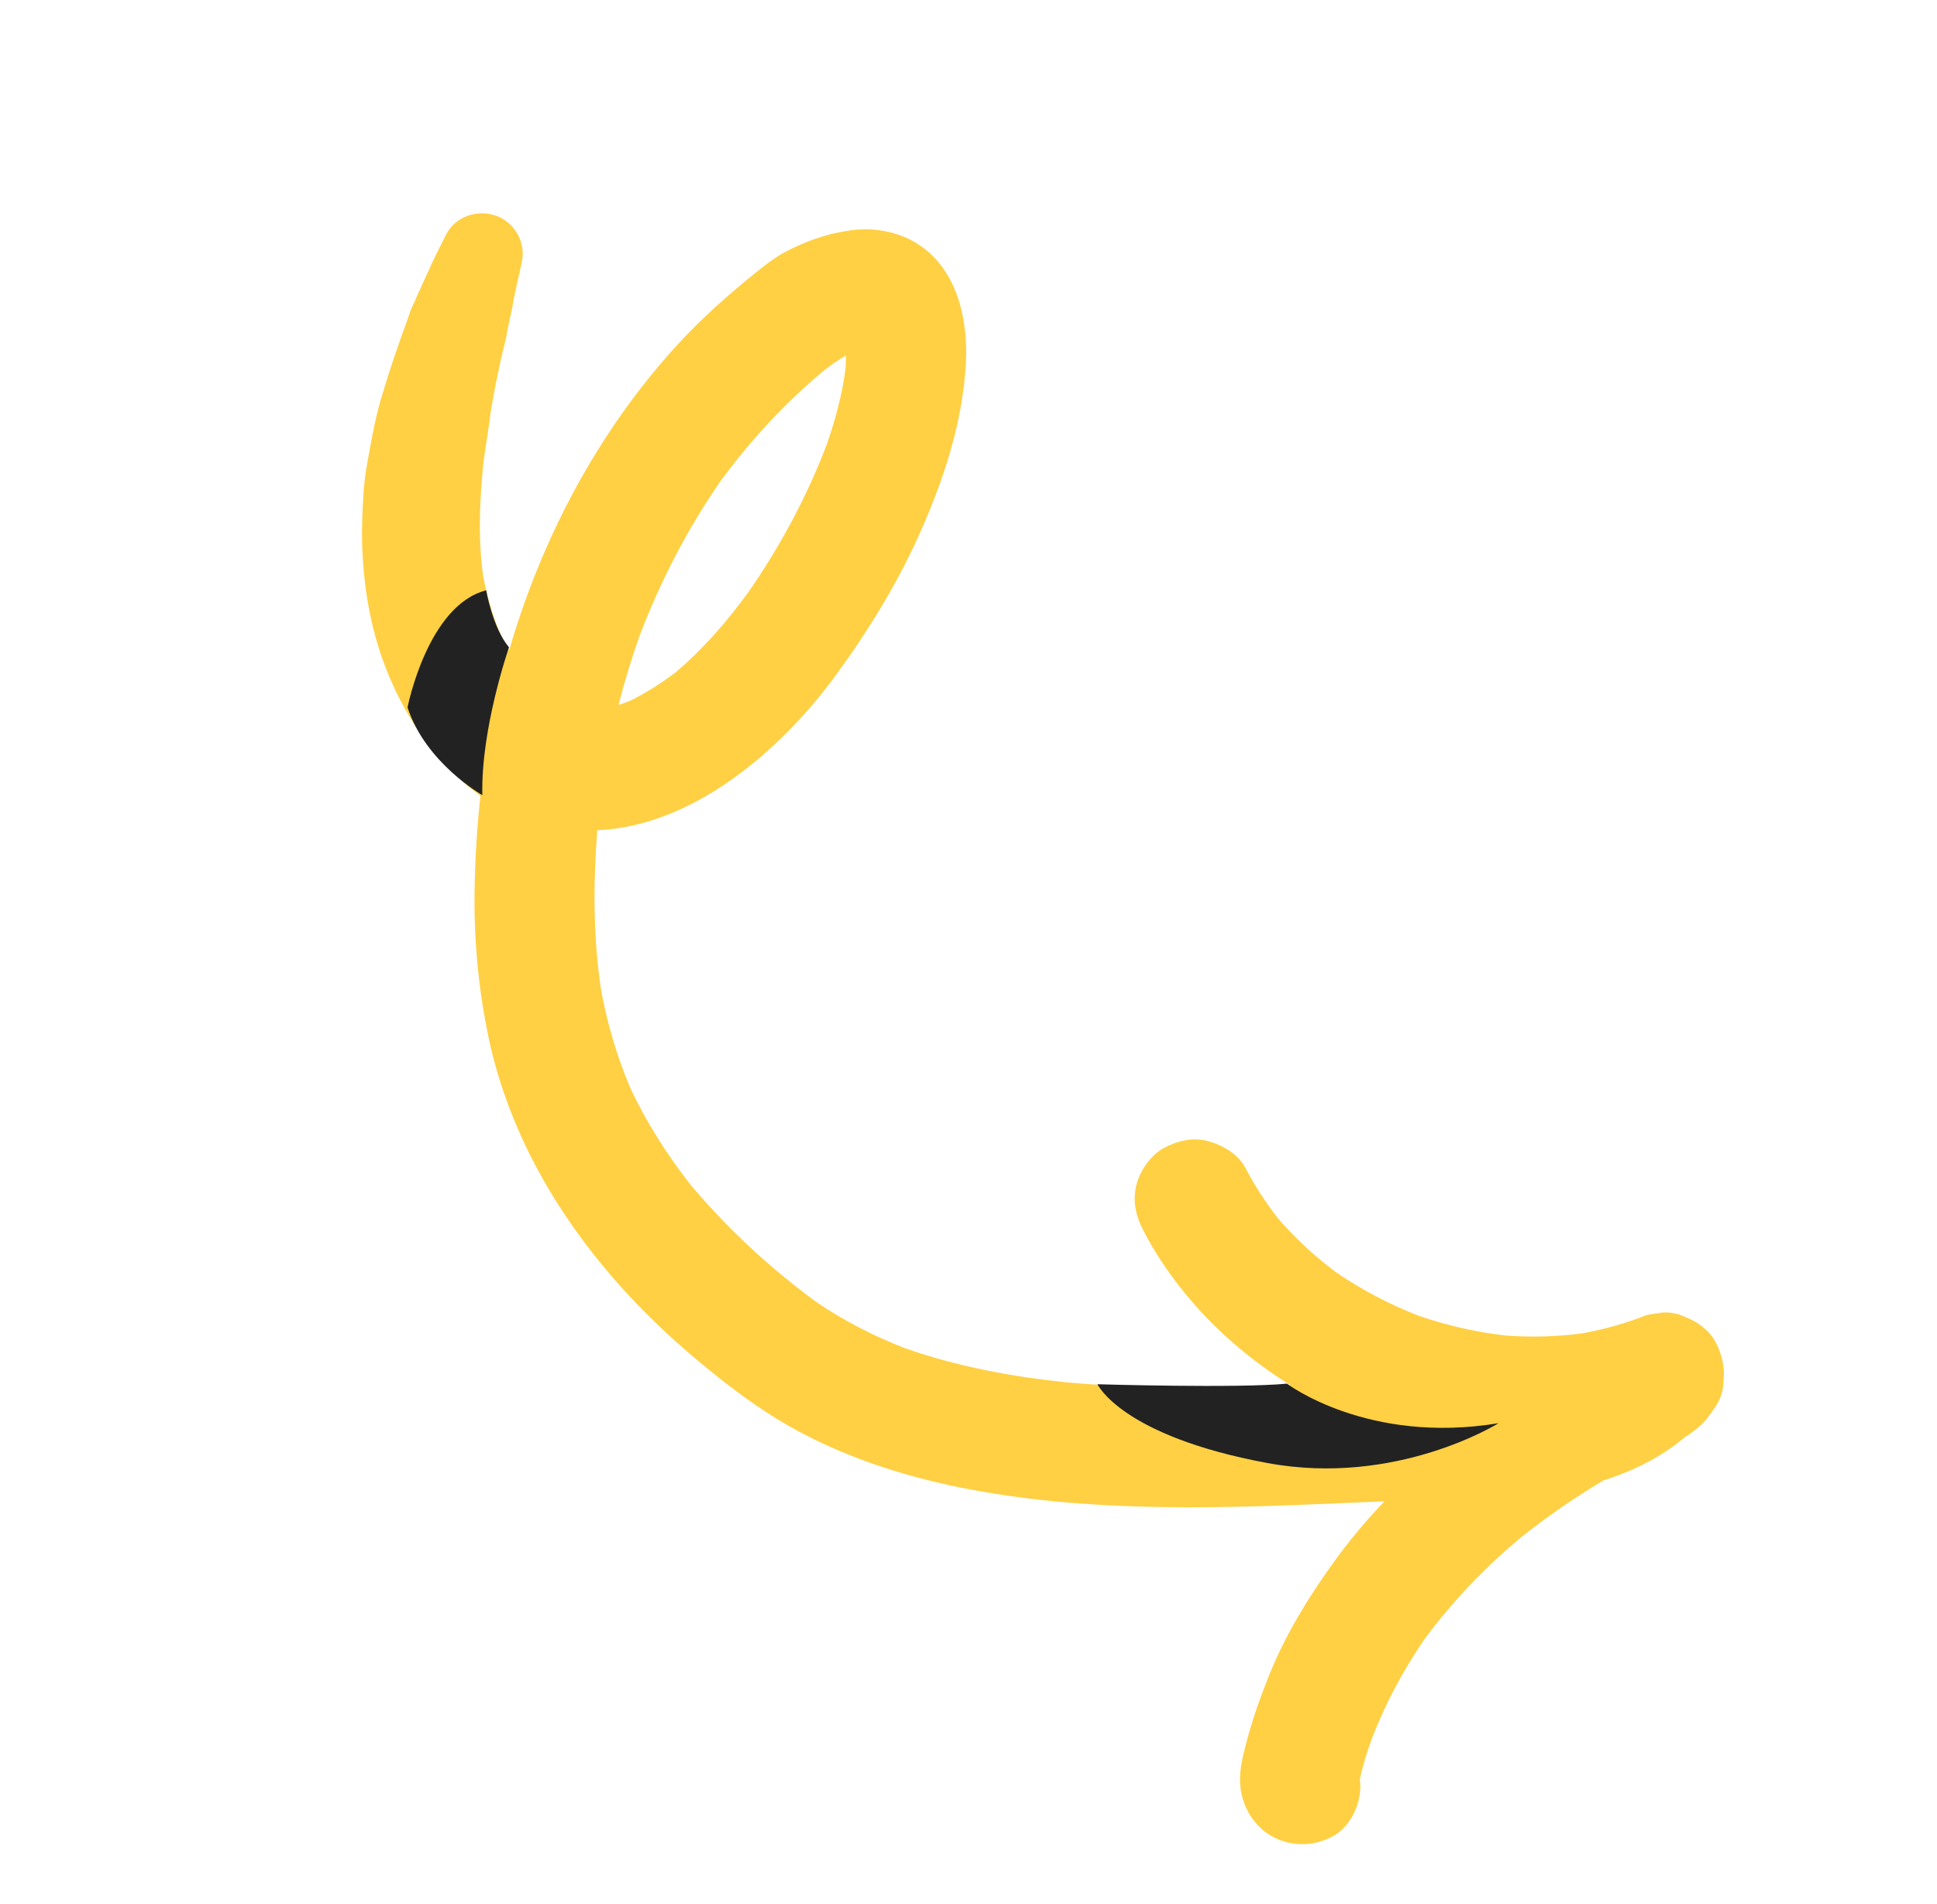 <svg width="235" height="231" viewBox="0 0 235 231" fill="none" xmlns="http://www.w3.org/2000/svg">
<path d="M60.184 26.162C62.461 27.005 63.845 29.43 63.298 31.841C62.979 33.243 62.668 34.654 62.371 36.06C62.417 35.597 62.462 35.135 62.504 34.676C62.403 36.502 61.915 38.328 61.544 40.128C61.434 41.019 61.167 41.897 60.965 42.761C60.775 43.594 60.589 44.43 60.416 45.263C60.07 46.901 59.763 48.542 59.491 50.191C59.546 49.628 59.597 49.069 59.653 48.506C59.485 51.222 58.9 53.916 58.589 56.632C58.487 57.909 58.399 59.191 58.276 60.474C58.334 59.872 58.388 59.265 58.447 58.663C58.116 62.363 58.113 66.09 58.599 69.772C59.038 72.145 59.697 74.463 60.61 76.7C60.969 77.44 61.354 78.171 61.774 78.884C65.72 65.288 72.517 52.424 82.056 41.959C85.011 38.713 88.274 35.822 91.685 33.069C93.02 31.994 94.36 30.967 95.915 30.225C98.428 29.015 100.657 28.264 103.42 27.912C105.841 27.602 108.557 28.039 110.71 29.221C113.469 30.735 115.198 33.162 116.203 36.091C117.069 38.62 117.328 41.474 117.176 44.136C116.781 51.035 114.69 57.55 111.957 63.859C109.175 70.275 105.548 76.227 101.431 81.865C94.684 91.103 84.04 100.213 72.465 100.711C71.967 107.126 71.957 113.594 72.902 119.961C73.65 124.056 74.812 128.058 76.43 131.889C78.405 136.122 80.914 140.072 83.8 143.735C88.255 149.043 93.454 153.843 99.043 157.94C102.367 160.201 105.946 162.036 109.687 163.501C116.068 165.753 122.751 166.999 129.472 167.692C138.484 168.474 147.528 168.368 156.564 168.036C153.766 166.284 151.126 164.301 148.7 162.088C144.718 158.452 141.212 154.074 138.723 149.285C137.841 147.591 137.403 145.792 137.836 143.881C138.235 142.124 139.52 140.185 141.126 139.297C142.741 138.4 144.699 137.91 146.53 138.41C148.342 138.903 150.217 139.977 151.114 141.7C152.237 143.856 153.565 145.891 155.064 147.808C157.175 150.248 159.557 152.436 162.143 154.369C165.235 156.473 168.559 158.212 172.04 159.577C175.476 160.764 179.022 161.583 182.633 161.999C185.746 162.227 188.875 162.151 191.967 161.736C194.639 161.248 197.268 160.518 199.797 159.508C200.411 159.41 201.017 159.311 201.632 159.213C202.595 159.146 203.51 159.312 204.362 159.715C205.833 160.258 207.284 161.271 208.07 162.681C208.68 163.783 209.042 164.98 209.135 166.239C209.164 166.594 209.145 166.939 209.104 167.279C209.111 168.271 208.925 169.251 208.395 170.186C208.033 170.825 207.467 171.583 207.082 172.074C206.494 172.82 205.705 173.437 204.949 173.984C204.753 174.121 204.549 174.258 204.336 174.387C201.741 176.582 198.627 178.172 195.445 179.277C195.157 179.377 194.855 179.466 194.558 179.558C191.064 181.635 187.713 183.954 184.529 186.482C180.156 190.136 176.194 194.259 172.809 198.846C170.215 202.633 168.043 206.688 166.401 210.979C165.84 212.567 165.311 214.212 164.973 215.858C165.141 216.992 164.954 218.181 164.566 219.225C164.055 220.608 163.112 221.939 161.796 222.687C159.529 223.966 156.874 224.049 154.543 222.869C152.07 221.615 150.561 218.955 150.445 216.227C150.372 214.542 150.824 212.826 151.254 211.207C151.977 208.456 152.945 205.758 154.007 203.122C155.974 198.26 158.678 193.86 161.727 189.606C163.628 186.956 165.716 184.456 167.974 182.106C165.707 182.207 163.436 182.312 161.168 182.404C146.257 183.029 131.041 183.394 116.341 180.402C109.216 178.953 102.097 176.599 95.759 173.006C92.217 170.995 88.939 168.541 85.784 165.974C82.937 163.654 80.199 161.191 77.637 158.556C68.656 149.322 61.735 138.057 59.164 125.324C57.979 119.456 57.462 113.514 57.583 107.538C57.658 103.869 57.885 100.19 58.291 96.527C55.263 94.374 52.715 91.5 50.653 88.458C48.605 85.437 47.027 82.013 45.929 78.535C44.822 75.022 44.23 71.283 44.005 67.611C43.91 66.066 43.899 64.522 43.948 62.976C44.02 60.812 44.126 58.586 44.508 56.459C45.063 53.357 45.596 50.143 46.611 47.134C46.599 47.174 46.579 47.214 46.567 47.253C47.425 44.376 48.415 41.547 49.449 38.733C49.517 38.535 49.575 38.338 49.643 38.14C49.9 37.361 50.184 36.752 50.577 36.134C50.49 36.255 50.403 36.375 50.324 36.495C50.883 35.233 51.485 33.986 52.04 32.72L51.544 34.058C52.199 32.127 53.208 30.293 54.118 28.467C55.216 26.26 57.939 25.349 60.176 26.171L60.184 26.162ZM90.677 72.005C94.581 66.397 97.874 60.307 100.304 53.916C101.345 50.924 102.183 47.843 102.585 44.699C102.615 44.171 102.637 43.644 102.628 43.114C101.659 43.672 100.754 44.324 99.872 45.014C95.194 48.93 91.036 53.425 87.422 58.346C83.411 64.141 80.155 70.424 77.636 77.01C76.636 79.805 75.772 82.643 75.036 85.516C75.535 85.352 76.034 85.17 76.527 84.967C78.483 83.993 80.323 82.811 82.054 81.484C85.316 78.702 88.133 75.46 90.668 72.006L90.677 72.005Z" fill="#FFD043"/>
<path d="M156.14 167.842C156.14 167.842 165.919 175.271 181.804 172.635C181.804 172.635 169.441 180.379 153.743 177.464C136.014 174.171 133.151 167.91 133.151 167.91C133.151 167.91 150.161 168.417 156.145 167.837L156.14 167.842Z" fill="#222222"/>
<path d="M61.753 78.519C61.753 78.519 58.319 88.383 58.52 96.454C58.52 96.454 51.641 92.574 49.444 85.809C49.444 85.809 51.86 73.416 58.986 71.607C58.986 71.607 59.776 76.196 61.753 78.519Z" fill="#222222"/>
</svg>
